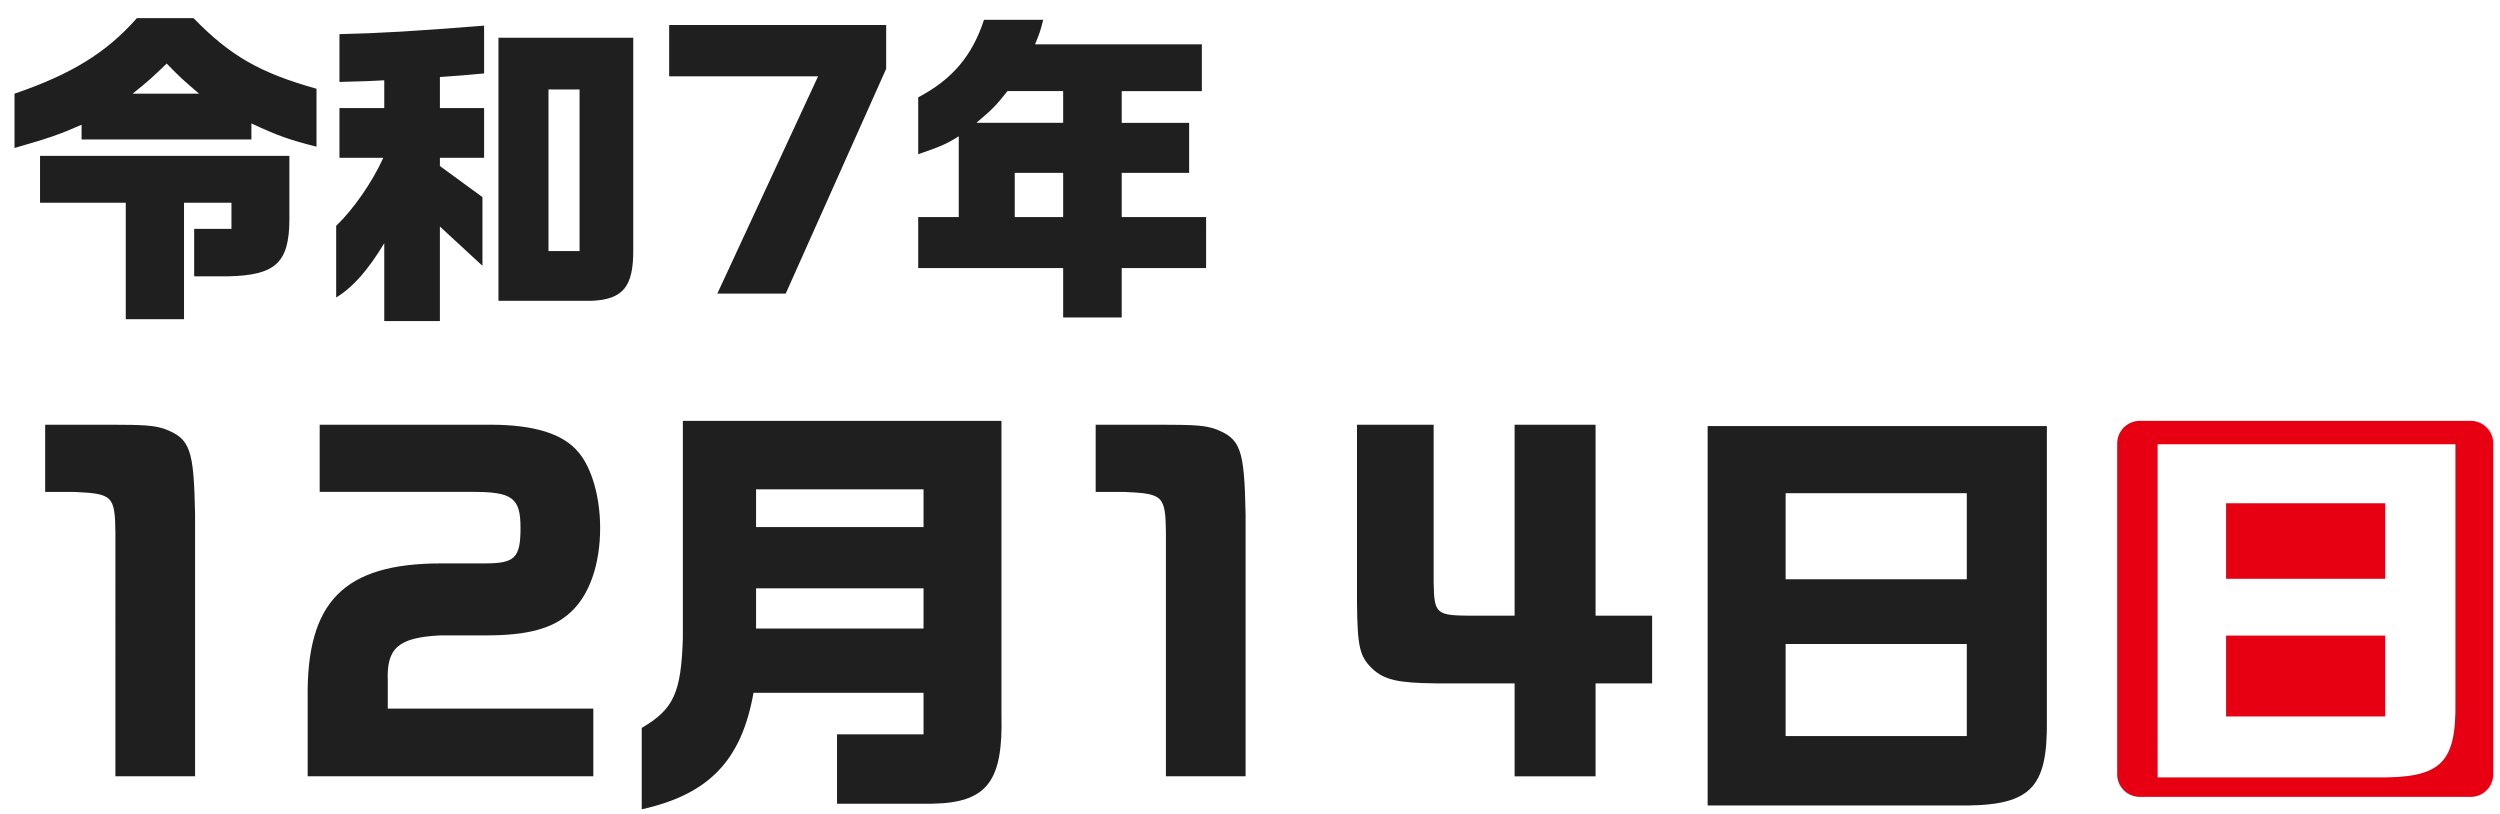 <svg viewBox="0 0 353 115" fill="none" xmlns="http://www.w3.org/2000/svg"><g filter="url(#a)" fill="#1F1F1F"><path d="M25.274.507c5.177 5.314 9.332 7.718 17.369 9.976v8.174c-3.743-.927-5.546-1.57-9.195-3.28v2.266H9.47v-2.077c-3.048 1.34-4.62 1.897-9.47 3.28v-7.668C7.993 8.448 12.981 5.401 17.282.507h7.992ZM3.613 19.96h35.2v9.057c-.044 6.053-1.984 7.805-8.637 7.95h-4.808V30.27h5.264v-3.692h-6.697v16.448H15.71V26.578H3.604v-6.603l.008-.015Zm22.45-8.782c-2.266-1.94-2.584-2.215-4.575-4.25-2.129 2.035-2.447 2.354-4.807 4.25h9.383Zm19.818 9.058v-7.023h6.328V9.289c-1.803.094-2.31.138-6.328.232V2.773c5.865-.137 10.49-.413 20.424-1.202V8.32c-2.498.232-3.555.326-6.24.507v4.387h6.24v7.023h-6.24v1.158l6.008 4.387v9.702l-6.009-5.546v13.35H52.21V32.29c-2.31 3.837-4.438 6.233-6.791 7.667V29.843c2.447-2.353 5.082-6.147 6.653-9.607h-6.19ZM87.366 3.28v29.893c.043 5.264-1.434 7.066-5.915 7.255H68.332V3.28h19.034Zm-7.58 30.125v-22.82h-4.388v22.82h4.388ZM92.445 1.477h30.632v6.19l-14.183 31.74h-9.658L113.462 8.73H92.437V1.477h.008Zm40.883 27.12v-11.41c-1.665 1.064-2.497 1.433-5.726 2.541v-8.036c4.756-2.498 7.623-5.821 9.288-10.947h8.362c-.42 1.665-.507 1.897-1.158 3.468h23.558v6.603h-11.315v4.481h9.52v7.066h-9.52v6.234h11.916V35.8h-11.916v6.98h-8.268V35.8h-20.467v-7.203h5.726Zm14.741-13.307v-4.481h-7.856c-1.802 2.266-2.128 2.54-4.387 4.481h12.243Zm0 7.073h-6.835v6.234h6.835v-6.234ZM13.342 57.919c5.198 0 6.407.122 7.862.6 3.627 1.39 4.113 2.846 4.293 12.098v36.945h-11.25V73.274c-.058-5.321-.362-5.625-5.865-5.864H4.328v-9.491h9.014Zm29.74 0h24.065c6.227 0 10.339 1.267 12.518 3.931 1.875 2.237 3.026 6.35 3.026 10.643 0 5.14-1.513 9.491-4.17 11.91-2.476 2.294-6.045 3.264-11.91 3.264H60.14c-5.93.304-7.616 1.752-7.435 6.408v3.93h29.024v9.557H41.395v-11.07c-.18-13.603 5.14-18.99 18.867-18.99h6.168c4.236 0 5.018-.788 5.018-5.017 0-4.228-1.151-5.082-6.712-5.082H43.09v-9.491l-.007.007Zm45.481 42.816c4.532-2.664 5.56-4.959 5.806-12.64V57.376h44.988v41.542c.239 9.434-2.056 12.395-9.853 12.518h-13.365v-9.796h12.214v-5.864h-24.008c-1.694 9.557-6.291 14.335-15.782 16.449v-11.49Zm39.79-28.365v-5.322h-23.646v5.322h23.646Zm0 14.335V81.02h-23.646v5.684h23.646Zm33.321-28.786c5.198 0 6.407.122 7.862.6 3.627 1.39 4.113 2.846 4.294 12.098v36.945h-11.251V73.274c-.058-5.321-.362-5.625-5.865-5.864h-4.054v-9.491h9.014Zm38.708 0v22.19c.058 4.474.362 4.72 4.902 4.778h6.53V57.919h11.432v26.968h7.985v9.556h-7.985v13.126h-11.432V94.443h-11.128c-5.321-.057-7.254-.485-8.948-2.056-1.817-1.752-2.114-3.084-2.179-9.31V57.919h10.823Zm86.587.181v41.485c.123 9.919-2.36 12.279-12.945 12.098H239.07V58.108h47.892l.007-.007Zm-11.308 21.648V67.592h-25.579v12.156h25.579Zm0 22.139V88.885h-25.579v13.002h25.579Z"/></g><g filter="url(#b)"><path d="M346.796 57.376h-46.698a3.2 3.2 0 0 0-3.2 3.2v46.697a3.2 3.2 0 0 0 3.2 3.2h46.698a3.2 3.2 0 0 0 3.2-3.2V60.575a3.2 3.2 0 0 0-3.2-3.2Z" fill="#E60012"/><path d="M344.658 60.67v36.424c.109 8.71-2.07 10.781-11.359 10.621h-30.69V60.678h42.049v-.007Zm-9.925 19.013V69.01h-22.458v10.672h22.458Zm0 19.431V87.697h-22.458v11.417h22.458Z" fill="#fff"/></g><defs><filter id="a" x="0" y=".507" filterUnits="userSpaceOnUse" color-interpolation-filters="sRGB"><feFlood flood-opacity="0" result="BackgroundImageFix"/><feColorMatrix in="SourceAlpha" values="0 0 0 0 0 0 0 0 0 0 0 0 0 0 0 0 0 0 127 0" result="hardAlpha"/><feOffset dx="2.049" dy="2.049"/><feColorMatrix values="0 0 0 0 1 0 0 0 0 1 0 0 0 0 1 0 0 0 1 0"/><feBlend in2="BackgroundImageFix" result="effect1_dropShadow_90_587"/><feBlend in="SourceGraphic" in2="effect1_dropShadow_90_587" result="shape"/></filter><filter id="b" x="296.898" y="57.376" filterUnits="userSpaceOnUse" color-interpolation-filters="sRGB"><feFlood flood-opacity="0" result="BackgroundImageFix"/><feColorMatrix in="SourceAlpha" values="0 0 0 0 0 0 0 0 0 0 0 0 0 0 0 0 0 0 127 0" result="hardAlpha"/><feOffset dx="2.049" dy="2.049"/><feColorMatrix values="0 0 0 0 1 0 0 0 0 1 0 0 0 0 1 0 0 0 1 0"/><feBlend in2="BackgroundImageFix" result="effect1_dropShadow_90_587"/><feBlend in="SourceGraphic" in2="effect1_dropShadow_90_587" result="shape"/></filter></defs></svg>